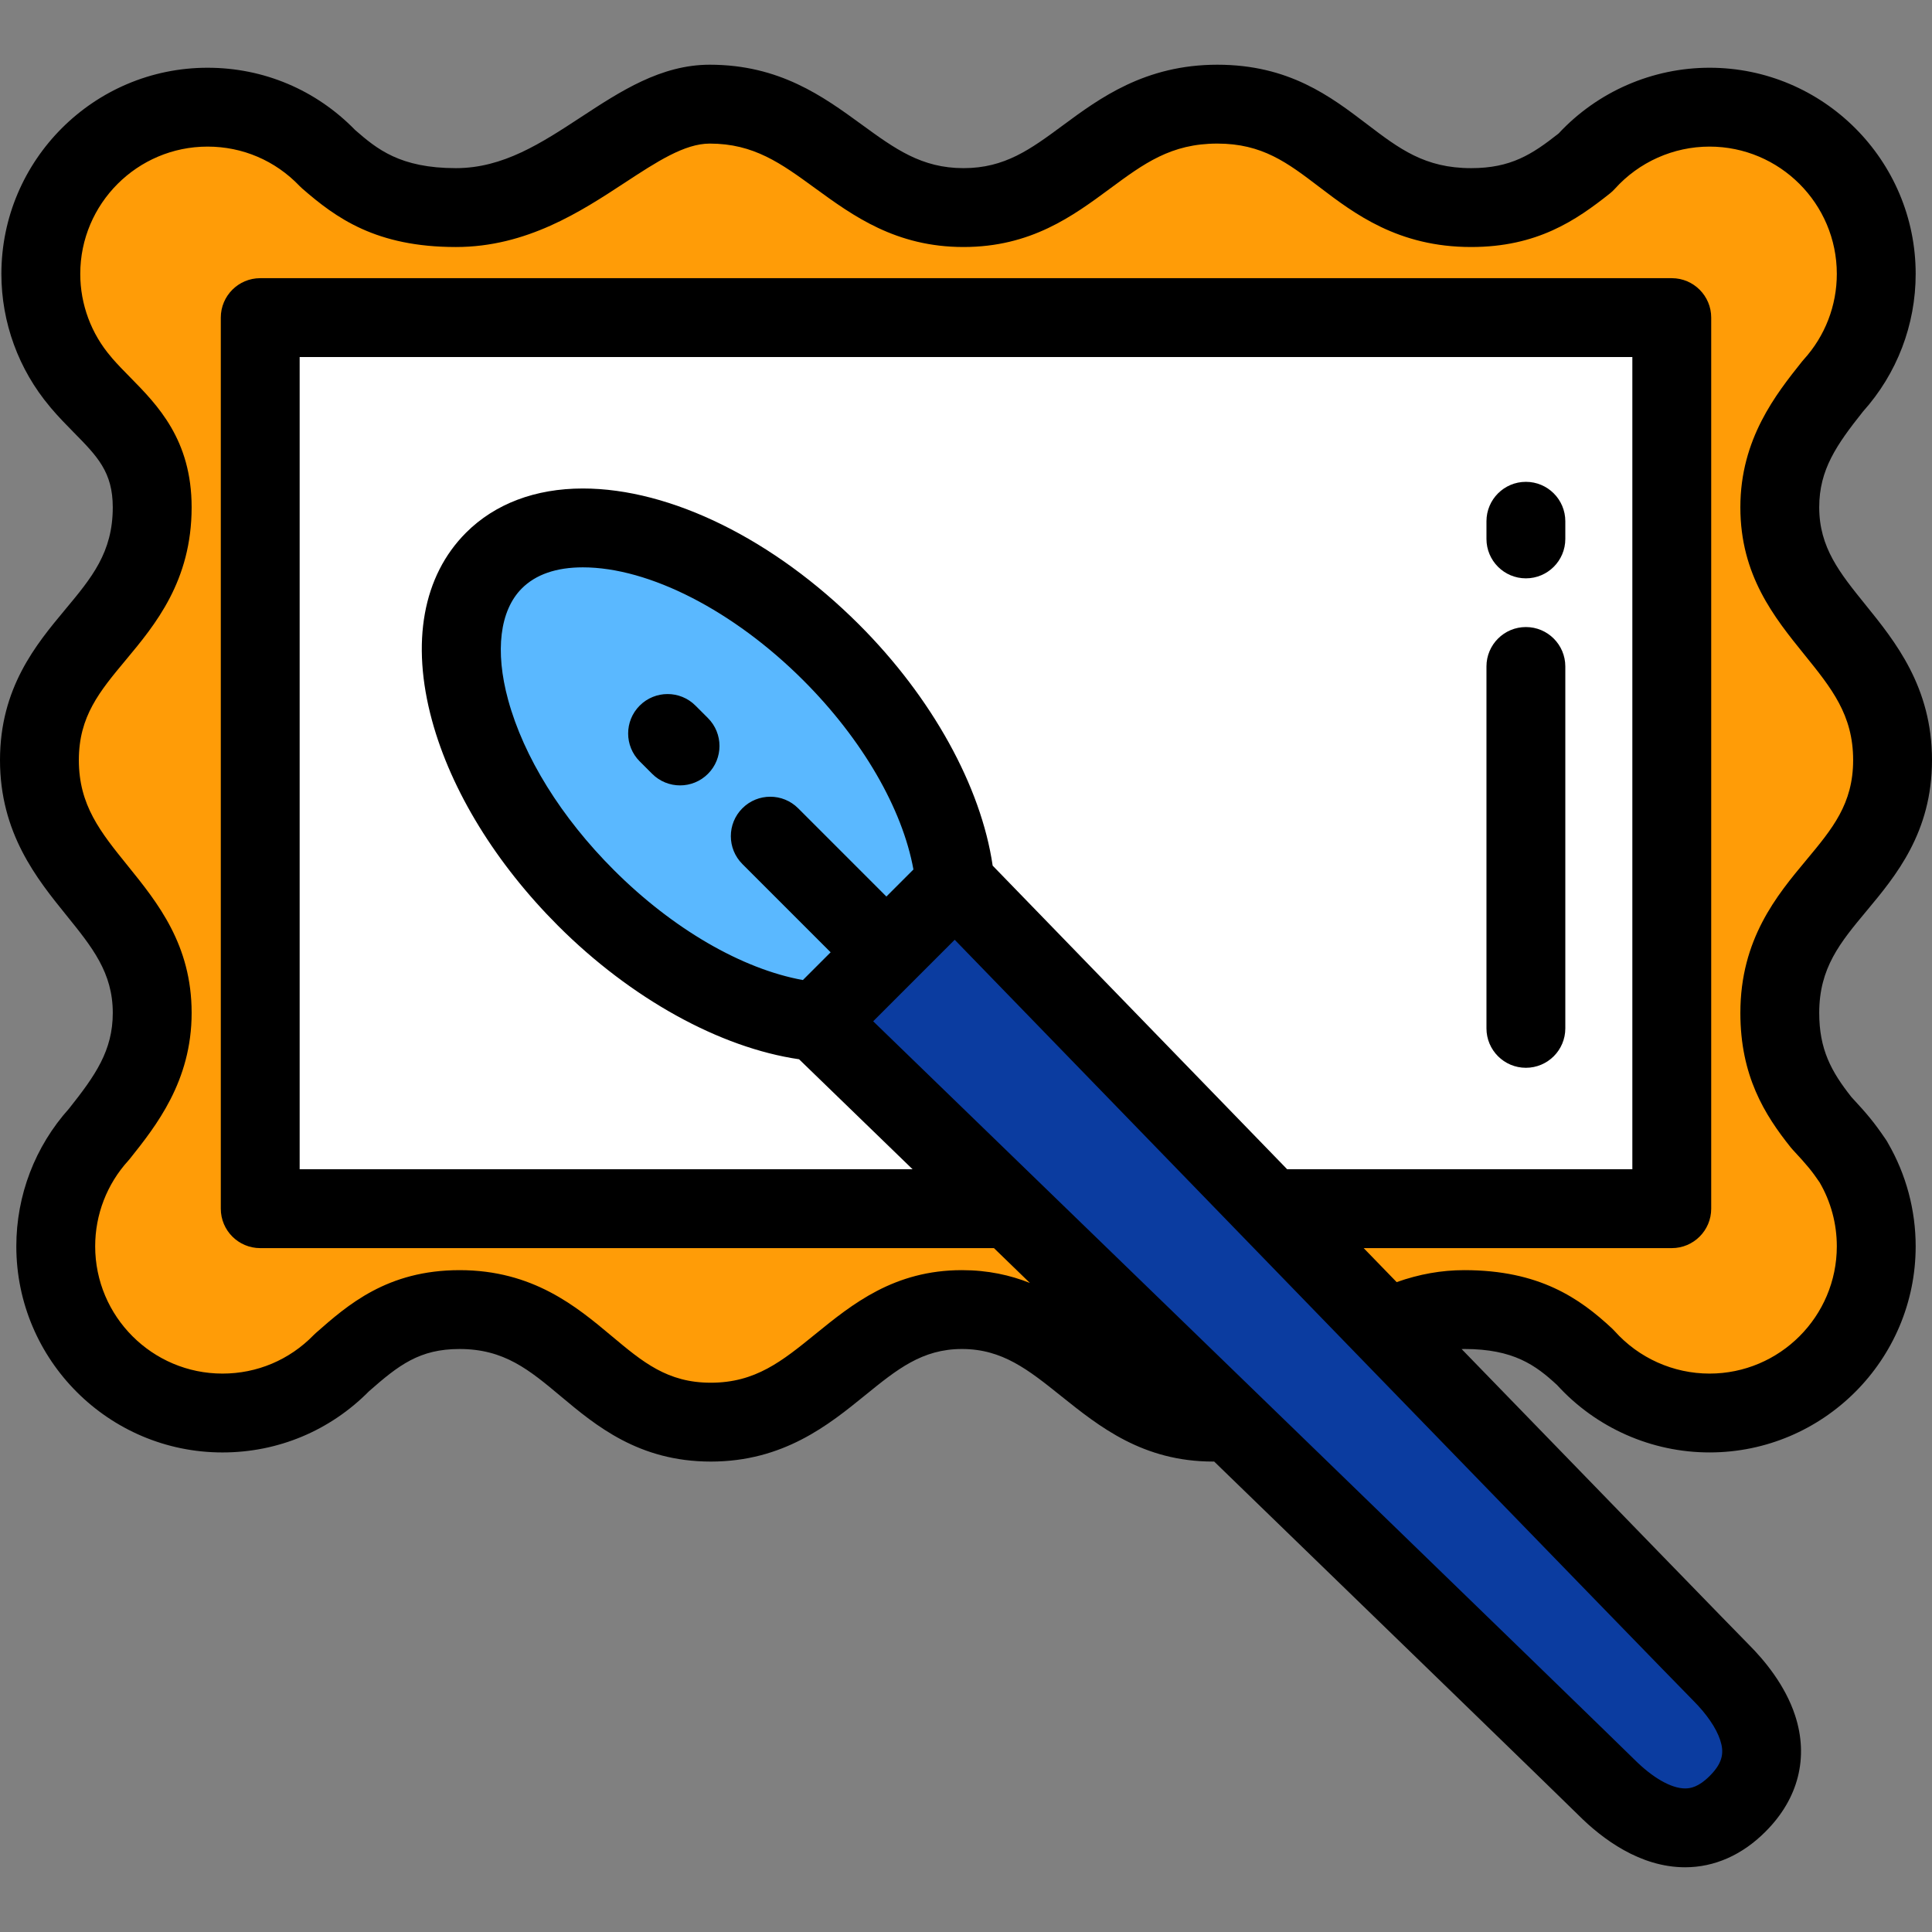 <?xml version="1.0" encoding="iso-8859-1"?>
<!-- Uploaded to: SVG Repo, www.svgrepo.com, Generator: SVG Repo Mixer Tools -->
<svg version="1.1" id="Layer_1" xmlns="http://www.w3.org/2000/svg" xmlns:xlink="http://www.w3.org/1999/xlink" 
	 viewBox="0 0 511.999 511.999" xml:space="preserve">
<rect x="0" y="0" width="511.999" height="511.999" fill="#808080" stroke="none"/>
<path style="fill:#FF9C07;" d="M388.069,347.051c16.684,0,24.918,6.027,32.027,12.661c8.092,9.051,19.851,14.751,32.946,14.751
	c24.403,0,44.184-19.782,44.184-44.184c0-8.194-2.238-15.862-6.124-22.439l0.007-0.006c-0.014-0.019-0.026-0.034-0.04-0.051
	c-2.615-3.843-4.027-5.592-8.349-10.237c-6.003-7.504-11.056-15.631-11.056-29.116c0-31.381,29.887-36.113,29.887-66.998
	c0-30.884-29.887-37.856-29.887-66.998c0-14.006,6.905-23.123,14.079-32.133c7.135-7.847,11.483-18.273,11.483-29.715
	c0-24.404-19.782-44.186-44.184-44.186c-13.05,0-24.777,5.661-32.863,14.657c-7.826,6.222-15.908,11.953-30.313,11.953
	c-31.504,0-36.254-27.41-67.26-27.41c-31.004,0-38.004,27.41-67.258,27.41c-29.253,0-37.255-27.41-67.26-27.41
	c-21.252,0-38.256,27.41-67.26,27.41c-18.078,0-26.338-6.368-33.908-12.965C78.878,33.643,67.559,28.4,55.009,28.4
	c-24.403,0-44.186,19.782-44.186,44.186c0,10.998,4.029,21.049,10.678,28.784l-0.009,0.008c8.183,9.643,18.847,15.669,18.847,33.055
	c0,31.384-29.888,36.112-29.888,66.998c0,30.884,29.888,37.857,29.888,66.998c0,14.006-6.905,23.123-14.079,32.133
	c-7.135,7.847-11.483,18.273-11.483,29.715c0,24.404,19.782,44.186,44.184,44.186c12.409,0,23.615-5.12,31.64-13.357
	c8.132-7.16,16.203-14.055,31.191-14.055c31.183,0,35.884,29.833,66.57,29.833c30.686,0,37.614-29.833,66.569-29.833
	c28.952,0,36.873,29.833,66.57,29.833L388.069,347.051z"/>
<rect x="68.963" y="84.167" style="fill:#FFFFFF;" width="374.073" height="236.147"/>
<path style="fill:#5AB8FF;" d="M130.898,148.548c-17.956,17.954-7.038,57.98,24.382,89.4c19.542,19.542,42.409,31.145,61.228,32.812
	l36.604-36.604c-1.668-18.819-13.271-41.685-32.812-61.228C188.879,141.51,148.852,130.594,130.898,148.548z"/>
<path style="fill:#0B3CA0;" d="M253.116,234.153c0,0,196.691,202.824,202.971,209.105c6.28,6.28,18.102,21.057,4.432,34.725
	l-0.094,0.094c-13.668,13.669-28.446,1.847-34.725-4.432c-6.281-6.281-209.197-202.879-209.197-202.879L253.116,234.153z"/>
<path d="M499.578,301.717c-0.002-0.004-0.004-0.007-0.007-0.01c-2.826-4.141-4.575-6.292-8.928-10.983
	c-5.407-6.814-8.532-12.705-8.532-22.294c0-11.97,5.565-18.648,12.611-27.103c7.697-9.236,17.276-20.731,17.276-39.895
	c0-19.361-9.754-31.427-17.592-41.122c-6.869-8.498-12.296-15.211-12.296-25.876c0-9.953,4.587-16.544,11.604-25.372
	c9.003-10.035,13.958-22.973,13.958-36.474c0-30.125-24.508-54.635-54.633-54.635c-15.161,0-29.689,6.343-40.006,17.434
	c-7.05,5.562-12.665,9.175-23.17,9.175c-12.29,0-19.044-5.142-27.595-11.652c-9.702-7.385-20.699-15.758-39.665-15.758
	c-19.168,0-31.215,8.898-40.897,16.046c-8.596,6.349-15.387,11.363-26.361,11.363c-11.131,0-18.142-5.106-27.017-11.571
	c-10.192-7.424-21.744-15.839-40.244-15.839c-12.92,0-23.644,7.027-34.015,13.823c-10.664,6.988-20.737,13.588-33.246,13.588
	c-14.827,0-20.944-5.082-26.705-10.099C83.742,23.813,69.872,17.953,55.003,17.953c-30.125,0-54.635,24.509-54.635,54.635
	c0,12.861,4.554,25.324,12.834,35.162c0.102,0.133,0.207,0.262,0.316,0.39c2.023,2.383,4.073,4.466,6.054,6.479
	c6.209,6.308,10.311,10.475,10.311,19.815c0,11.971-5.565,18.649-12.611,27.104C9.58,170.774,0,182.268,0,201.432
	c0,19.361,9.754,31.428,17.592,41.124c6.87,8.498,12.296,15.211,12.296,25.874c0,9.953-4.587,16.544-11.605,25.372
	c-9.003,10.035-13.958,22.974-13.958,36.475c0,30.125,24.508,54.635,54.632,54.635c14.712,0,28.484-5.754,38.827-16.213
	c7.91-6.951,13.394-11.2,24.003-11.2c11.857,0,18.482,5.547,26.871,12.569c9.188,7.69,20.621,17.263,39.7,17.263
	c19.273,0,31.277-9.747,40.92-17.578c8.43-6.846,15.089-12.255,25.649-12.255c10.715,0,17.591,5.507,26.296,12.481
	c10.154,8.132,21.663,17.351,40.275,17.351c0.087,0,0.171-0.01,0.258-0.014c47.951,46.484,93.67,90.83,96.555,93.715
	c6.303,6.302,16.323,13.816,28.269,13.816c7.754,0,15.097-3.244,21.234-9.383l0.093-0.094c8.696-8.695,11.468-19.626,7.804-30.783
	c-2.621-7.98-8.1-14.585-12.236-18.72c-2.517-2.516-36.598-37.613-76.128-78.349c0.239-0.006,0.481-0.021,0.72-0.021
	c13.016,0,18.903,4.298,24.577,9.553c10.344,11.357,25.038,17.859,40.396,17.859c30.124,0,54.632-24.508,54.632-54.632
	c0-9.596-2.529-19.027-7.317-27.309C500.131,302.54,499.872,302.121,499.578,301.717z M263.065,229.402
	c-3.064-20.968-16.066-44.547-35.376-63.86c-22.597-22.596-49.969-36.087-73.222-36.087c-12.594,0-23.298,4.048-30.956,11.705
	c-11.449,11.448-14.651,29.131-9.017,49.788c5.076,18.613,16.938,37.928,33.399,54.39c19.314,19.313,42.897,32.318,63.868,35.377
	c4.698,4.551,15.602,15.118,30.084,29.151H79.412V94.617h353.176v215.249h-91.476C304.71,272.345,272.08,238.697,263.065,229.402z
	 M162.669,230.56c-13.932-13.931-23.88-29.952-28.015-45.111c-3.524-12.922-2.201-23.679,3.633-29.512
	c3.705-3.705,9.148-5.585,16.178-5.585c17.567,0,39.961,11.482,58.445,29.966c15.609,15.61,26.241,33.988,29.16,50.103l-7.167,7.167
	L211.517,214.2c-4.081-4.079-10.696-4.079-14.778,0c-4.08,4.08-4.08,10.697,0,14.778l23.387,23.387l-7.355,7.355
	C196.654,256.803,178.277,246.17,162.669,230.56z M455.858,461.11c1.003,3.054,0.924,5.837-2.725,9.486l-0.094,0.094
	c-2.924,2.924-5.084,3.261-6.457,3.261c-3.683,0-8.601-2.806-13.491-7.695c-5.645-5.644-164.186-159.269-201.69-195.608
	l21.603-21.603C289.347,286.52,443.058,445.003,448.7,450.647C452.274,454.22,454.815,457.936,455.858,461.11z M453.042,364.014
	c-9.586,0-18.755-4.106-25.156-11.266c-0.21-0.235-0.43-0.46-0.661-0.675c-8.611-8.035-19.314-15.471-39.156-15.471
	c-6.048,0-11.956,1.055-17.94,3.172c-2.908-2.997-5.825-6.003-8.742-9.009h81.65c5.77,0,10.449-4.679,10.449-10.449V84.169
	c0-5.77-4.679-10.449-10.449-10.449H68.963c-5.77,0-10.449,4.679-10.449,10.449v236.147c0,5.77,4.679,10.449,10.449,10.449h194.445
	c3.104,3.008,6.286,6.092,9.529,9.235c-5.226-2.074-11.125-3.398-18.009-3.398c-17.975,0-29.051,8.993-38.822,16.929
	c-8.877,7.209-15.89,12.903-27.747,12.903c-11.486,0-18.016-5.467-26.284-12.389c-9.283-7.772-20.835-17.442-40.286-17.442
	c-19.169,0-29.663,9.238-38.095,16.661c-0.2,0.177-0.394,0.36-0.58,0.551c-6.409,6.578-14.988,10.2-24.156,10.2
	c-18.601,0-33.735-15.134-33.735-33.737c0-8.411,3.113-16.469,8.766-22.685c0.154-0.169,0.302-0.343,0.444-0.521
	c6.901-8.668,16.353-20.54,16.353-38.64c0-18.054-9-29.188-16.942-39.011c-7.233-8.95-12.946-16.017-12.946-27.989
	c0-11.598,5.487-18.18,12.431-26.515c7.777-9.332,17.456-20.945,17.456-40.482c0-17.899-9.047-27.09-16.315-34.474
	c-1.677-1.704-3.268-3.321-4.712-4.989c-0.109-0.139-0.219-0.276-0.335-0.411c-5.257-6.116-8.152-13.919-8.152-21.972
	c0-18.602,15.134-33.737,33.737-33.737c9.279,0,17.93,3.701,24.364,10.422c0.217,0.228,0.445,0.445,0.682,0.652
	c9.021,7.861,19.599,15.537,40.773,15.537c18.747,0,33.136-9.429,44.699-17.006c8.52-5.583,15.878-10.404,22.561-10.404
	c11.696,0,18.864,5.221,27.938,11.832c10.025,7.301,21.386,15.577,39.322,15.577c17.855,0,28.97-8.208,38.775-15.45
	c9.049-6.683,16.196-11.96,28.483-11.96c11.916,0,18.575,5.069,27.006,11.488c9.318,7.094,20.915,15.922,40.254,15.922
	c17.464,0,27.763-7.027,36.815-14.223c0.456-0.362,0.879-0.761,1.267-1.193c6.395-7.115,15.541-11.194,25.093-11.194
	c18.601,0,33.735,15.134,33.735,33.737c0,8.411-3.114,16.469-8.766,22.685c-0.155,0.169-0.302,0.343-0.444,0.521
	c-6.901,8.668-16.353,20.54-16.353,38.641c0,18.055,9.001,29.189,16.942,39.013c7.233,8.947,12.946,16.014,12.946,27.984
	c0,11.598-5.487,18.181-12.432,26.516c-7.776,9.332-17.455,20.945-17.455,40.481c0,16.664,6.415,26.978,13.345,35.644
	c0.162,0.203,0.331,0.4,0.509,0.589c4.025,4.327,5.098,5.686,7.16,8.703c2.977,5.121,4.548,10.963,4.548,16.913
	C486.776,348.88,471.643,364.014,453.042,364.014z"/>
<path d="M184.304,186.99c-4.082-4.081-10.697-4.079-14.778,0.002c-4.079,4.081-4.078,10.698,0.002,14.778l3.308,3.307
	c2.041,2.04,4.715,3.059,7.387,3.059c2.674,0,5.349-1.021,7.39-3.062c4.079-4.081,4.078-10.698-0.002-14.778L184.304,186.99z"/>
<path d="M404.375,127.691c-5.77,0-10.449,4.679-10.449,10.449v4.678c0,5.771,4.679,10.449,10.449,10.449s10.449-4.678,10.449-10.449
	v-4.678C414.824,132.37,410.145,127.691,404.375,127.691z"/>
<path d="M404.375,166.173c-5.77,0-10.449,4.678-10.449,10.449v95.904c0,5.77,4.679,10.449,10.449,10.449s10.449-4.679,10.449-10.449
	v-95.904C414.824,170.852,410.145,166.173,404.375,166.173z"/>
</svg>